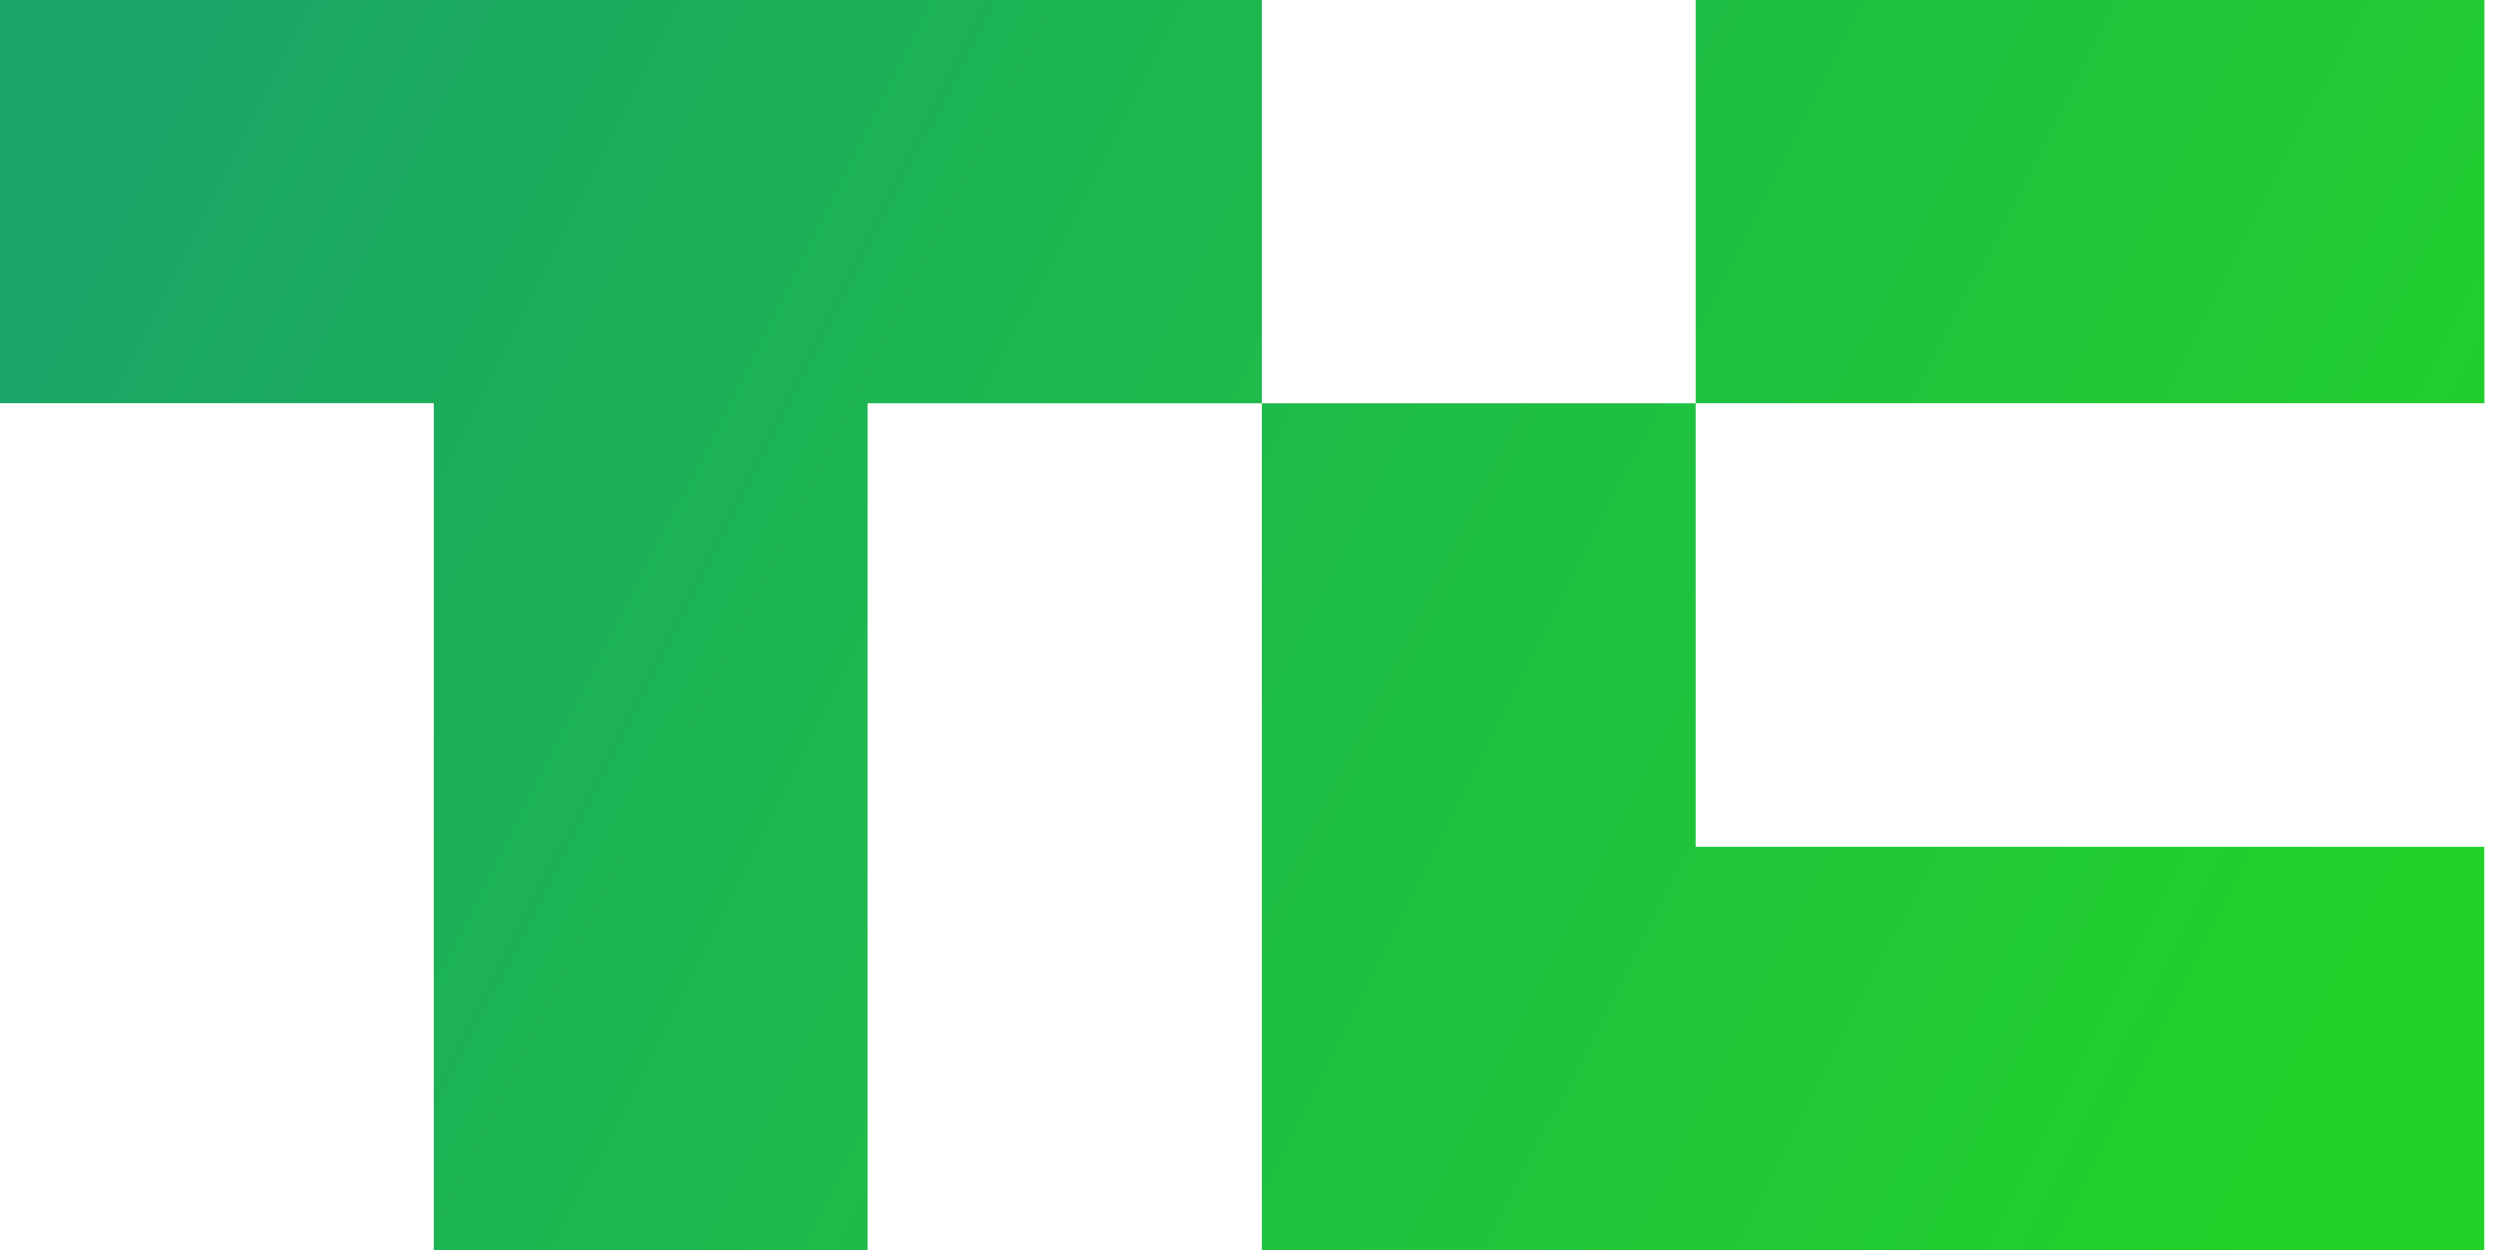 <svg xmlns="http://www.w3.org/2000/svg" width="114" height="57" viewBox="0 0 114 57"><defs><linearGradient id="a" x1="0%" x2="99.888%" y1="37.342%" y2="62.551%"><stop offset="0%" stop-color="#1AA666"/><stop offset="100%" stop-color="#22D129"/></linearGradient></defs><path fill="url(#a)" fill-rule="evenodd" d="M0 0v18.387h19.78V57h19.782V18.388h17.979V0H0Zm57.54 18.388V57h55.744V38.613h-35.96V18.388H57.54ZM77.325 0h35.964v18.387H77.324V0Z"/></svg>
